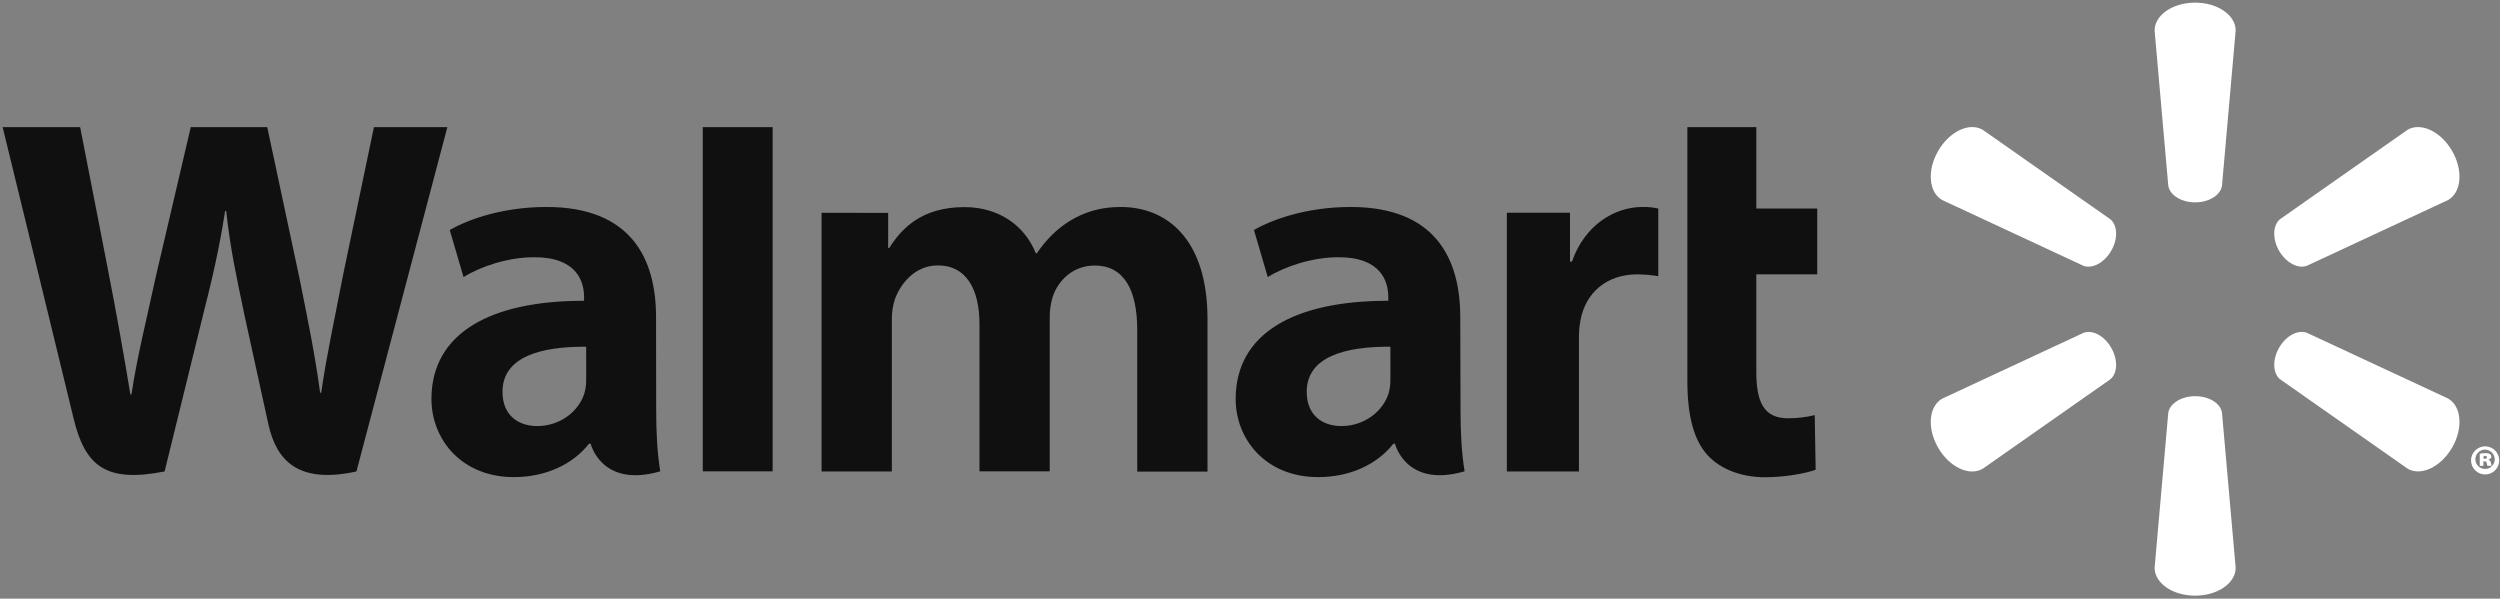<?xml version="1.0" encoding="utf-8"?>
<!-- Generator: Adobe Illustrator 23.0.3, SVG Export Plug-In . SVG Version: 6.00 Build 0)  -->
<svg version="1.1" id="katman_1" xmlns="http://www.w3.org/2000/svg" xmlns:xlink="http://www.w3.org/1999/xlink" x="0px" y="0px"
	 viewBox="0 0 1900 455" style="enable-background:new 0 0 1900 455;" xml:space="preserve">
<rect x="0" y="0" width="1900" height="455" fill="#808080" stroke="none"/>
<style type="text/css">
	.st0{clip-path:url(#SVGID_2_);}
	.st1{fill:#FFFFFF;}
	.st2{fill:#101010;}
</style>
<g>
	<defs>
		<rect id="SVGID_1_" width="1900" height="455"/>
	</defs>
	<clipPath id="SVGID_2_">
		<use xlink:href="#SVGID_1_"  style="overflow:visible;"/>
	</clipPath>
	<g id="logo-walmart" class="st0">
		<g id="walmart" transform="translate(386.5 -303.5)">
			<path id="Path_1" class="st1" d="M1281.8,457.3c10.6,0,19.3-5.5,20.4-12.6l10.4-118c0-11.7-13.7-21.2-30.8-21.2
				c-17.2,0-30.8,9.6-30.8,21.2l10.4,118C1262.6,451.8,1271.3,457.3,1281.8,457.3L1281.8,457.3 M1218,494.1c5.3-9.1,4.9-19.4-0.7-24
				l-97-68c-10.1-5.8-25.2,1.2-33.8,16.1c-8.6,14.9-7.1,31.5,3,37.3l107.4,50C1203.7,508,1212.8,503.2,1218,494.1L1218,494.1
				 M1345.6,494.1c5.3,9.1,14.4,13.9,21.1,11.4l107.4-50c10.1-5.8,11.6-22.4,3-37.3c-8.6-14.9-23.8-21.9-33.8-16.1l-97,68
				C1340.8,474.7,1340.4,485,1345.6,494.1L1345.6,494.1 M1281.8,604.6c10.6,0,19.3,5.4,20.4,12.5l10.4,117.9
				c0,11.7-13.7,21.2-30.8,21.2c-17.2,0-30.8-9.6-30.8-21.2l10.4-117.9C1262.6,610.1,1271.3,604.6,1281.8,604.6L1281.8,604.6
				 M1345.6,567.8c5.3-9.2,14.4-13.9,21.1-11.4l107.4,50c10.1,5.8,11.6,22.5,3,37.3c-8.6,14.8-23.8,21.9-33.8,16l-97-68
				C1340.8,587.2,1340.4,576.9,1345.6,567.8L1345.6,567.8 M1218,567.8c5.3,9.1,4.9,19.4-0.7,24l-97,68c-10.1,5.8-25.2-1.2-33.8-16
				c-8.6-14.9-7.1-31.5,3-37.3l107.4-50C1203.7,553.9,1212.8,558.6,1218,567.8L1218,567.8"/>
			<path id="Path_2" class="st2" d="M670.2,591.6c0.1,3.6-0.4,7.2-1.3,10.6c-4.1,13.6-18.2,25.1-35.9,25.1c-14.7,0-26.4-8.4-26.4-26
				c0-27,29.7-34.5,63.6-34.3L670.2,591.6L670.2,591.6z M723.3,544.5c0-44.5-19-83.7-83.3-83.7c-33,0-59.2,9.3-73.5,17.5l10.5,35.8
				c13.1-8.2,33.9-15.1,53.6-15.1c32.6-0.1,38,18.5,38,30.3v2.8c-71.1-0.1-116,24.5-116,74.7c0,30.6,22.9,59.3,62.7,59.3
				c24.5,0,44.9-9.8,57.2-25.4h1.2c0,0,8.1,34,52.9,21c-2.3-14.1-3.1-29.2-3.1-47.3L723.3,544.5 M-384.5,400.1
				c0,0,46.5,190.4,53.9,221.3c8.7,36.1,24.3,49.3,69.2,40.4l29-118c7.4-29.3,12.3-50.2,17-80h0.8c3.3,30.1,8,50.8,14.1,80.1
				c0,0,11.8,53.6,17.9,81.7s22.9,45.9,67,36.2l69.1-261.7h-55.8l-23.6,113.1c-6.3,32.9-12.1,58.7-16.5,88.8h-0.8
				c-4-29.8-9.2-54.5-15.6-86.6l-24.6-115.3h-58.1l-26.3,112.4c-7.4,34.2-14.4,61.7-18.8,90.8h-0.8c-4.5-27.4-10.6-62.1-17.1-95.1
				c0,0-15.6-80.4-21.1-108.1L-384.5,400.1 M59,591.6c0.1,3.6-0.4,7.2-1.3,10.6c-4.1,13.6-18.2,25.1-35.9,25.1
				c-14.7,0-26.4-8.4-26.4-26c0-27,29.7-34.5,63.6-34.3L59,591.6L59,591.6z M112.1,544.5c0-44.5-19-83.7-83.3-83.7
				c-33,0-59.2,9.3-73.5,17.5l10.5,35.8c13.1-8.2,33.9-15.1,53.6-15.1c32.6-0.1,38,18.5,38,30.3v2.8c-71.1-0.1-116,24.5-116,74.7
				c0,30.6,22.9,59.3,62.6,59.3c24.5,0,44.9-9.8,57.2-25.4h1.2c0,0,8.1,34,52.9,21c-2.3-14.1-3.1-29.2-3.1-47.3L112.1,544.5
				 M200.7,606.2V400.1h-53.1v261.6h53.1L200.7,606.2 M895.9,400.1v193c0,26.6,5,45.3,15.7,56.7c9.4,10,24.8,16.4,43.3,16.4
				c15.7,0,31.2-3,38.5-5.7l-0.7-41.5c-6.6,1.6-13.4,2.4-20.2,2.4c-18.1,0-24.2-11.6-24.2-35.5v-73.9h46.3V462h-46.3v-61.9
				L895.9,400.1 M758.7,465.2v196.6h54.8V561.1c-0.1-4.9,0.3-9.7,1.2-14.5c4.1-21.1,20.2-34.6,43.3-34.6c5.3,0.1,10.6,0.5,15.8,1.4
				V462c-4-0.9-8-1.3-12.1-1.2c-20.5,0-43.7,13.2-53.5,41.5h-1.5v-37.1H758.7 M237.9,465.2v196.6h53.4V546.5
				c-0.1-5.5,0.7-10.9,2.5-16.1c4.4-11.6,15.2-25.2,32.5-25.2c21.6,0,31.6,18.2,31.6,44.5v112h53.4V545.1
				c-0.1-5.4,0.7-10.8,2.2-15.9c4.4-13.2,16-23.9,32-23.9c21.8,0,32.3,17.9,32.3,48.9v107.7h53.4V546c0-61-31-85.2-66-85.2
				c-15.5,0-27.7,3.9-38.8,10.7c-9.3,5.7-17.6,13.8-24.9,24.5h-0.8c-8.4-21.2-28.3-35.1-54.2-35.1c-33.2,0-48.2,16.9-57.2,31.1h-0.8
				v-26.7L237.9,465.2"/>
			<path id="Path_3" class="st1" d="M1501,652.2h0.8c1.1,0,1.8-0.4,1.8-1.1c0-0.7-0.6-1.2-1.6-1.2c-0.3,0-0.7,0.1-0.9,0.1
				L1501,652.2L1501,652.2z M1500.9,657.5h-2.8v-9.2c1.3-0.2,2.7-0.4,4.1-0.4c2.1,0,3,0.3,3.7,0.8c0.7,0.5,1,1.2,1,2
				c0,0.9-0.9,1.8-2.2,2.1v0.1c1.1,0.3,1.8,1.3,1.9,2.4c0.1,0.8,0.3,1.5,0.6,2.2h-3.2c-0.3-0.6-0.5-1.3-0.6-2
				c-0.2-0.9-0.6-1.4-1.6-1.4h-0.9L1500.9,657.5L1500.9,657.5z M1502.1,645.2c-4.1,0-7.3,3.3-7.3,7.4c0,4.1,3.3,7.3,7.4,7.3
				s7.3-3.3,7.3-7.4C1509.4,648.5,1506.2,645.3,1502.1,645.2L1502.1,645.2z M1502.2,642.7c5.9,0,10.7,4.8,10.7,10.7
				c0,5.9-4.8,10.7-10.7,10.7s-10.7-4.8-10.7-10.7C1491.5,647.5,1496.3,642.8,1502.2,642.7L1502.2,642.7"/>
		</g>
	</g>
</g>
</svg>
